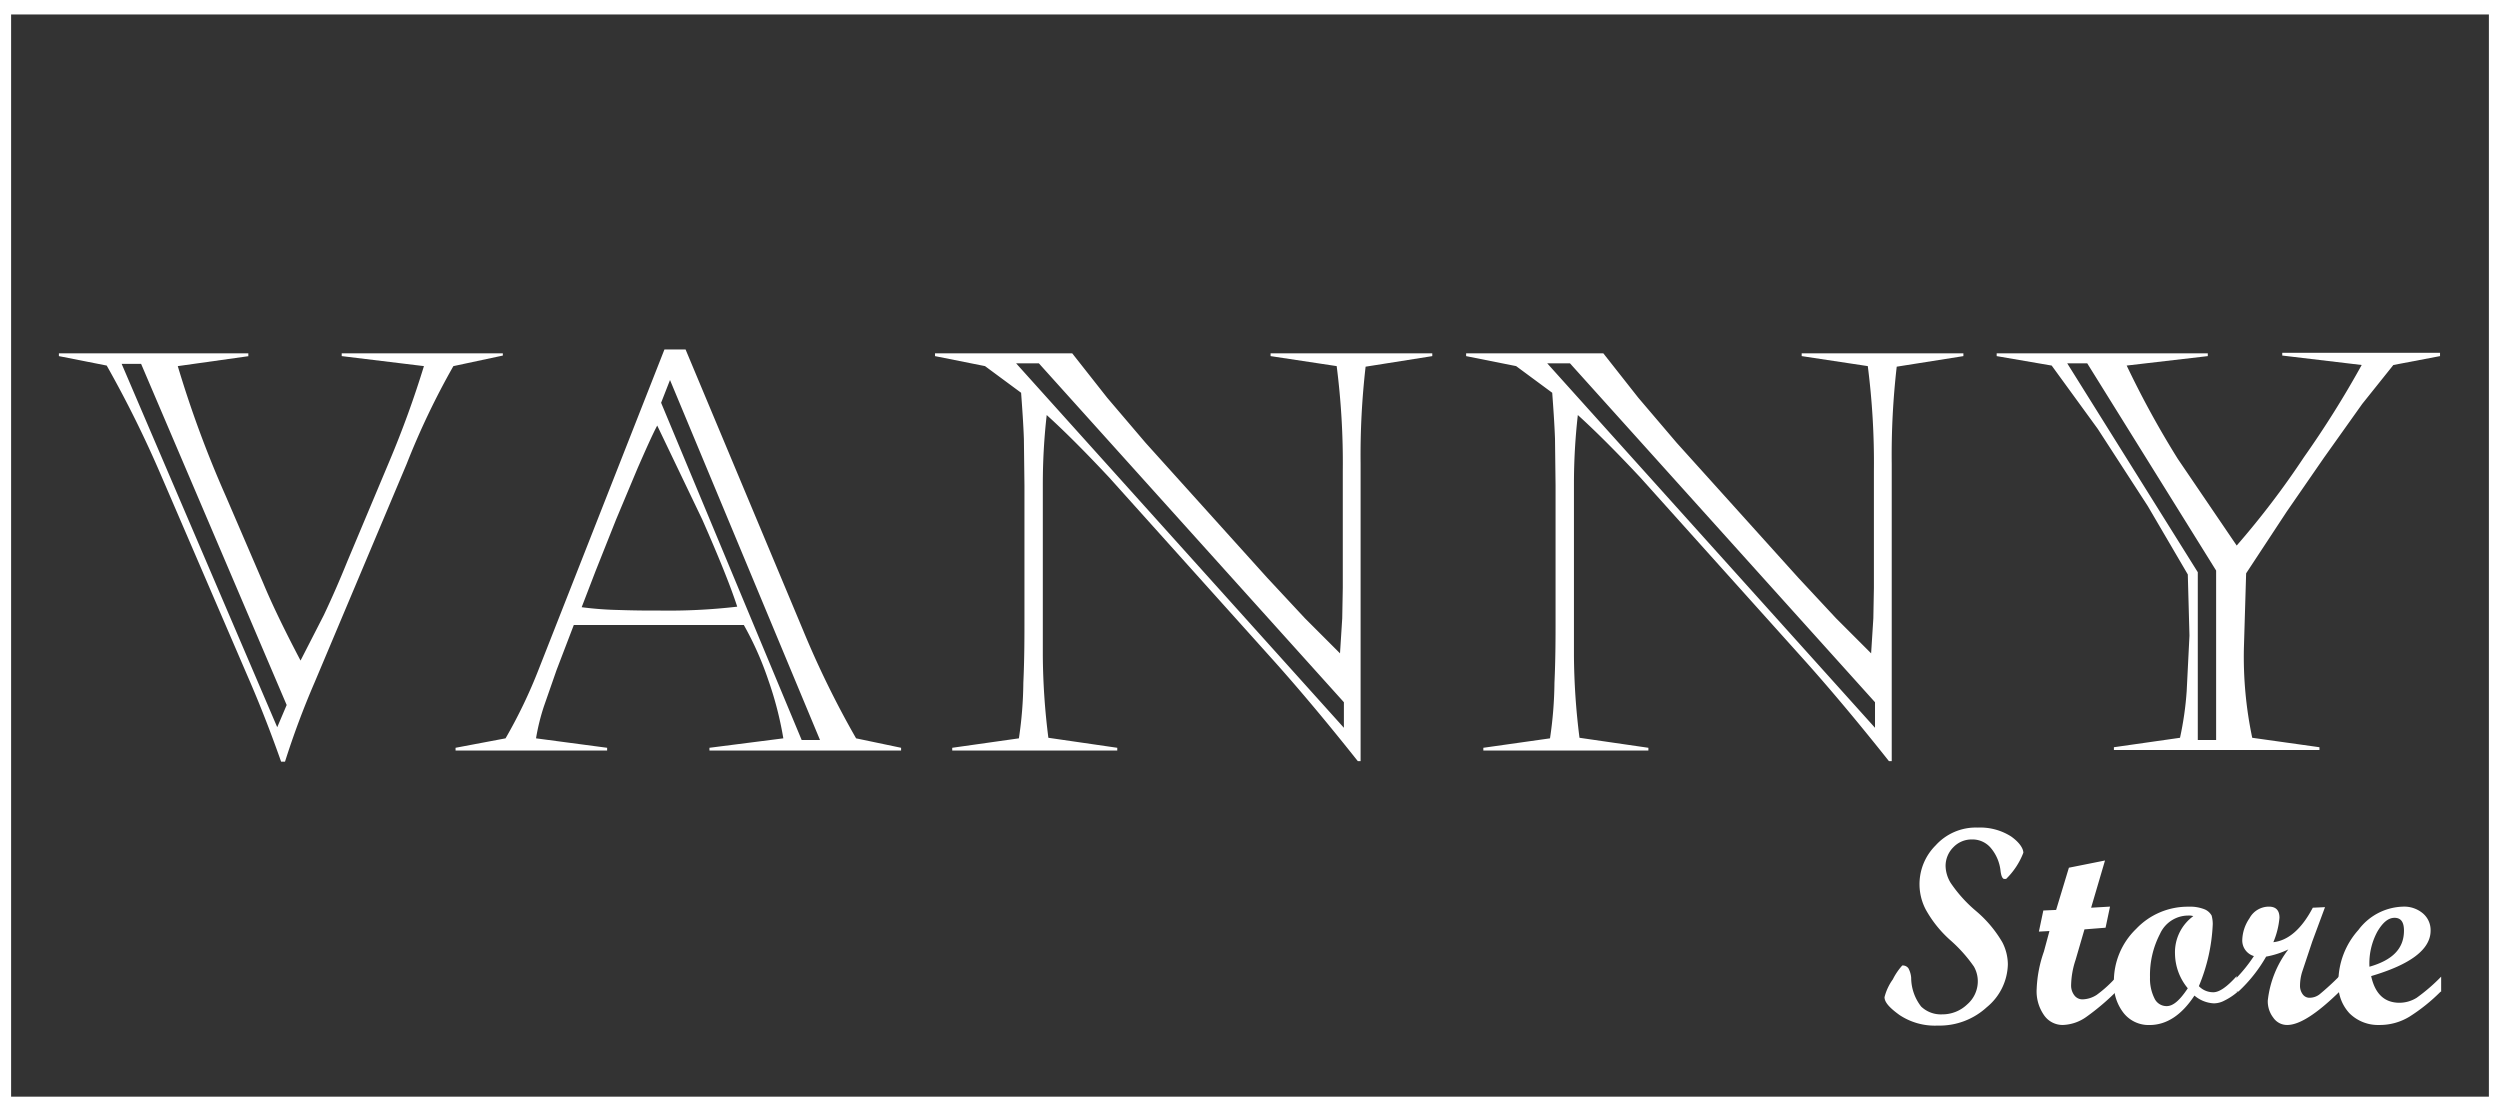 <svg xmlns="http://www.w3.org/2000/svg" width="210.252" height="93.445" fill="#fff" xmlns:v="https://vecta.io/nano"><rect width="100%" height="100%" fill="#333333" stroke="none"/><path d="M20.932 29.95l-5.981.841a92 92 0 0 0 4.018 10.886l3.177 7.382c.7 1.682 1.729 3.831 3.13 6.494l1.962-3.831a84.39 84.39 0 0 0 1.962-4.485l3.553-8.457a83.9 83.9 0 0 0 2.9-7.99l-6.915-.841v-.233h13.55v.187l-4.158.888a64.18 64.18 0 0 0-3.929 8.225l-7.756 18.407c-.936 2.169-1.763 4.383-2.476 6.635h-.327q-1.332-3.785-2.8-7.149l-7.289-16.914a94.52 94.52 0 0 0-4.579-9.251l-4.021-.794v-.234h15.932v.234zm-10.7.654L23.315 61.16l.794-1.869-12.241-28.687zm47.424-1.215l9.857 23.548a78.82 78.82 0 0 0 4.485 9.158l3.785.794v.234H59.665v-.234l6.214-.794a29.24 29.24 0 0 0-1.266-4.906 26.85 26.85 0 0 0-2.056-4.626h-14.3l-1.448 3.785-1.075 3.084a17.99 17.99 0 0 0-.654 2.663l5.98.794v.234H38.313v-.234l4.205-.794a42.39 42.39 0 0 0 2.8-5.84l10.563-26.866zm-2.383 6.4c-.421.794-.934 1.962-1.635 3.551l-1.822 4.345-1.729 4.345-1.168 3.037a28.7 28.7 0 0 0 3.13.234 86 86 0 0 0 3.411.047c2.185.034 4.37-.075 6.541-.327-.561-1.729-1.542-4.158-2.944-7.335l-3.784-7.897zm.327-1.916l11.821 28.361h1.542L56.348 31.959zm23.035-3.923v-.234h11.54l2.944 3.738 3.224 3.785 10.232 11.353 3.177 3.411 2.944 2.944.187-2.944.047-2.57v-9.859a63.84 63.84 0 0 0-.514-8.784l-5.56-.841v-.233h13.6v.234l-5.607.888a65.06 65.06 0 0 0-.421 8.176v25h-.234c-2.336-2.944-4.626-5.7-6.915-8.27l-13.97-15.559c-2.056-2.2-3.831-3.971-5.28-5.28a51.46 51.46 0 0 0-.327 5.794v14.434a57.68 57.68 0 0 0 .467 6.915l5.794.841v.234h-13.88v-.234l5.607-.794c.234-1.547.359-3.108.374-4.672.093-2.009.093-3.831.093-5.42V40.836l-.047-3.925c-.047-1.309-.14-2.57-.234-3.878l-3.037-2.243zm6.822.607l27.566 30.65v-2.149l-25.651-28.5zm37.845-.607v-.234h11.54l2.944 3.738 3.224 3.785 10.232 11.353 3.177 3.411 2.944 2.944.187-2.944.047-2.57v-9.859a63.85 63.85 0 0 0-.514-8.784l-5.56-.841v-.233h13.6v.234l-5.607.888a65.06 65.06 0 0 0-.42 8.176v25h-.234c-2.336-2.944-4.626-5.7-6.915-8.27l-13.97-15.559c-2.056-2.2-3.831-3.971-5.28-5.28a51.46 51.46 0 0 0-.327 5.794v14.434a57.69 57.69 0 0 0 .467 6.915l5.794.841v.234H124.75v-.234l5.607-.794a33.49 33.49 0 0 0 .374-4.672c.093-2.009.093-3.831.093-5.42V40.836l-.047-3.925c-.047-1.309-.14-2.57-.234-3.878l-3.037-2.243zm6.822.607l27.566 30.65v-2.149l-25.651-28.5zm42.424.187l-4.626-.795v-.234h17.755v.234l-6.822.794c1.283 2.696 2.719 5.317 4.3 7.849l4.953 7.289a71.23 71.23 0 0 0 5.653-7.429 83.03 83.03 0 0 0 4.859-7.756l-6.681-.794v-.233h13.269v.28l-3.925.748-2.616 3.271-3.224 4.532-3.13 4.532-3.411 5.186-.187 6.261c-.059 2.542.176 5.081.7 7.569l5.653.794v.234h-17.287v-.234l5.56-.794c.283-1.293.471-2.605.561-3.925l.234-4.672-.14-5.139-3.364-5.747-4.21-6.496-3.874-5.325zm12.288 31.491h1.542V47.984l-10.84-17.428h-1.682l10.98 17.568zm-14.671 9.482a6.14 6.14 0 0 1-1.448 2.2h-.187c-.14-.047-.234-.28-.28-.654a3.57 3.57 0 0 0-.794-1.916c-.397-.492-1.003-.769-1.635-.748a2.12 2.12 0 0 0-1.542.654c-.422.421-.658.993-.654 1.589.016.495.161.978.421 1.4a11.49 11.49 0 0 0 2.149 2.383c.877.741 1.621 1.625 2.2 2.616a4.09 4.09 0 0 1 .467 1.869 4.79 4.79 0 0 1-1.775 3.6c-1.119 1.027-2.593 1.58-4.112 1.542-1.142.055-2.271-.256-3.224-.888-.841-.607-1.262-1.075-1.262-1.5a4.45 4.45 0 0 1 .7-1.5 5.24 5.24 0 0 1 .794-1.168.6.6 0 0 1 .514.234 2.01 2.01 0 0 1 .234.794 3.97 3.97 0 0 0 .841 2.43 2.4 2.4 0 0 0 1.775.654c.783.004 1.536-.298 2.1-.841a2.57 2.57 0 0 0 .888-1.962 2.5 2.5 0 0 0-.327-1.215 12.18 12.18 0 0 0-1.962-2.2c-.846-.744-1.556-1.63-2.1-2.617a4.6 4.6 0 0 1 .841-5.373 4.55 4.55 0 0 1 3.551-1.5 4.83 4.83 0 0 1 2.8.748c.746.531 1.027 1.044 1.027 1.369zm7.802 11.684a19.88 19.88 0 0 1-2.476 2.1 3.61 3.61 0 0 1-2.009.7c-.637.005-1.235-.311-1.589-.841a3.5 3.5 0 0 1-.607-2.2 10.62 10.62 0 0 1 .607-3.13l.467-1.729-.888.047.374-1.775 1.075-.047 1.075-3.551 3.037-.607-1.168 3.971 1.589-.093-.374 1.775-1.775.14-.748 2.57a7.1 7.1 0 0 0-.374 2.1c-.015.32.084.635.28.888a.84.84 0 0 0 .7.327 2.29 2.29 0 0 0 1.168-.374 10.29 10.29 0 0 0 1.682-1.542v1.262z"/><path d="M188.199 83.401a5.2 5.2 0 0 1-1.121.748 1.92 1.92 0 0 1-.888.234 2.71 2.71 0 0 1-1.635-.654c-1.075 1.635-2.336 2.476-3.785 2.476-.829.023-1.623-.339-2.149-.981a3.91 3.91 0 0 1-.841-2.616c-.024-1.689.652-3.313 1.869-4.485 1.141-1.206 2.732-1.883 4.392-1.869a3.3 3.3 0 0 1 1.4.234c.237.107.434.287.561.514.06.229.091.464.093.7a15.07 15.07 0 0 1-1.168 5.233c.317.332.756.518 1.215.514.514 0 1.168-.467 1.962-1.355v1.308zm-3.738-6.354a1.3 1.3 0 0 0-.467-.047 2.6 2.6 0 0 0-2.336 1.542 7.5 7.5 0 0 0-.841 3.644 3.72 3.72 0 0 0 .374 1.775 1.12 1.12 0 0 0 1.028.654c.561 0 1.121-.514 1.775-1.5-.68-.815-1.059-1.839-1.075-2.9-.043-1.247.535-2.433 1.542-3.169z"/><path d="M196.75 83.401c-1.916 1.869-3.364 2.8-4.392 2.8a1.4 1.4 0 0 1-1.168-.607c-.319-.414-.485-.926-.467-1.448a8.6 8.6 0 0 1 1.729-4.3 7.31 7.31 0 0 1-1.869.607 12.34 12.34 0 0 1-2.336 2.944h-.28v-1.028a12.7 12.7 0 0 0 1.589-1.962 1.37 1.37 0 0 1-.981-1.308 3.4 3.4 0 0 1 .607-1.869 1.85 1.85 0 0 1 1.635-.981c.607 0 .888.327.888.934a6.79 6.79 0 0 1-.514 2.056c1.262-.14 2.383-1.121 3.317-2.9l1.028-.047-1.075 2.9-.841 2.523a3.99 3.99 0 0 0-.187 1.168 1.19 1.19 0 0 0 .234.748c.141.191.37.297.607.28a1.37 1.37 0 0 0 .794-.28 22.14 22.14 0 0 0 1.682-1.542z"/><path d="M205.256 83.401a15.1 15.1 0 0 1-2.616 2.1 4.78 4.78 0 0 1-2.523.7 3.41 3.41 0 0 1-2.523-.981 3.53 3.53 0 0 1-.934-2.616 6.55 6.55 0 0 1 1.682-4.392c.88-1.192 2.257-1.915 3.738-1.962a2.44 2.44 0 0 1 1.682.561c.425.359.665.891.654 1.448 0 1.589-1.682 2.85-5 3.831q.491 2.243 2.383 2.243a2.74 2.74 0 0 0 1.448-.421c.737-.529 1.425-1.123 2.056-1.775v1.262zm-5.98-2.1c1.962-.561 2.9-1.542 2.9-3.037 0-.748-.28-1.075-.794-1.075s-.981.374-1.448 1.168a5.61 5.61 0 0 0-.662 2.941zm10.976 12.144H0V0h210.252zM.934 92.231h208.384V1.215H.934z"/></svg>